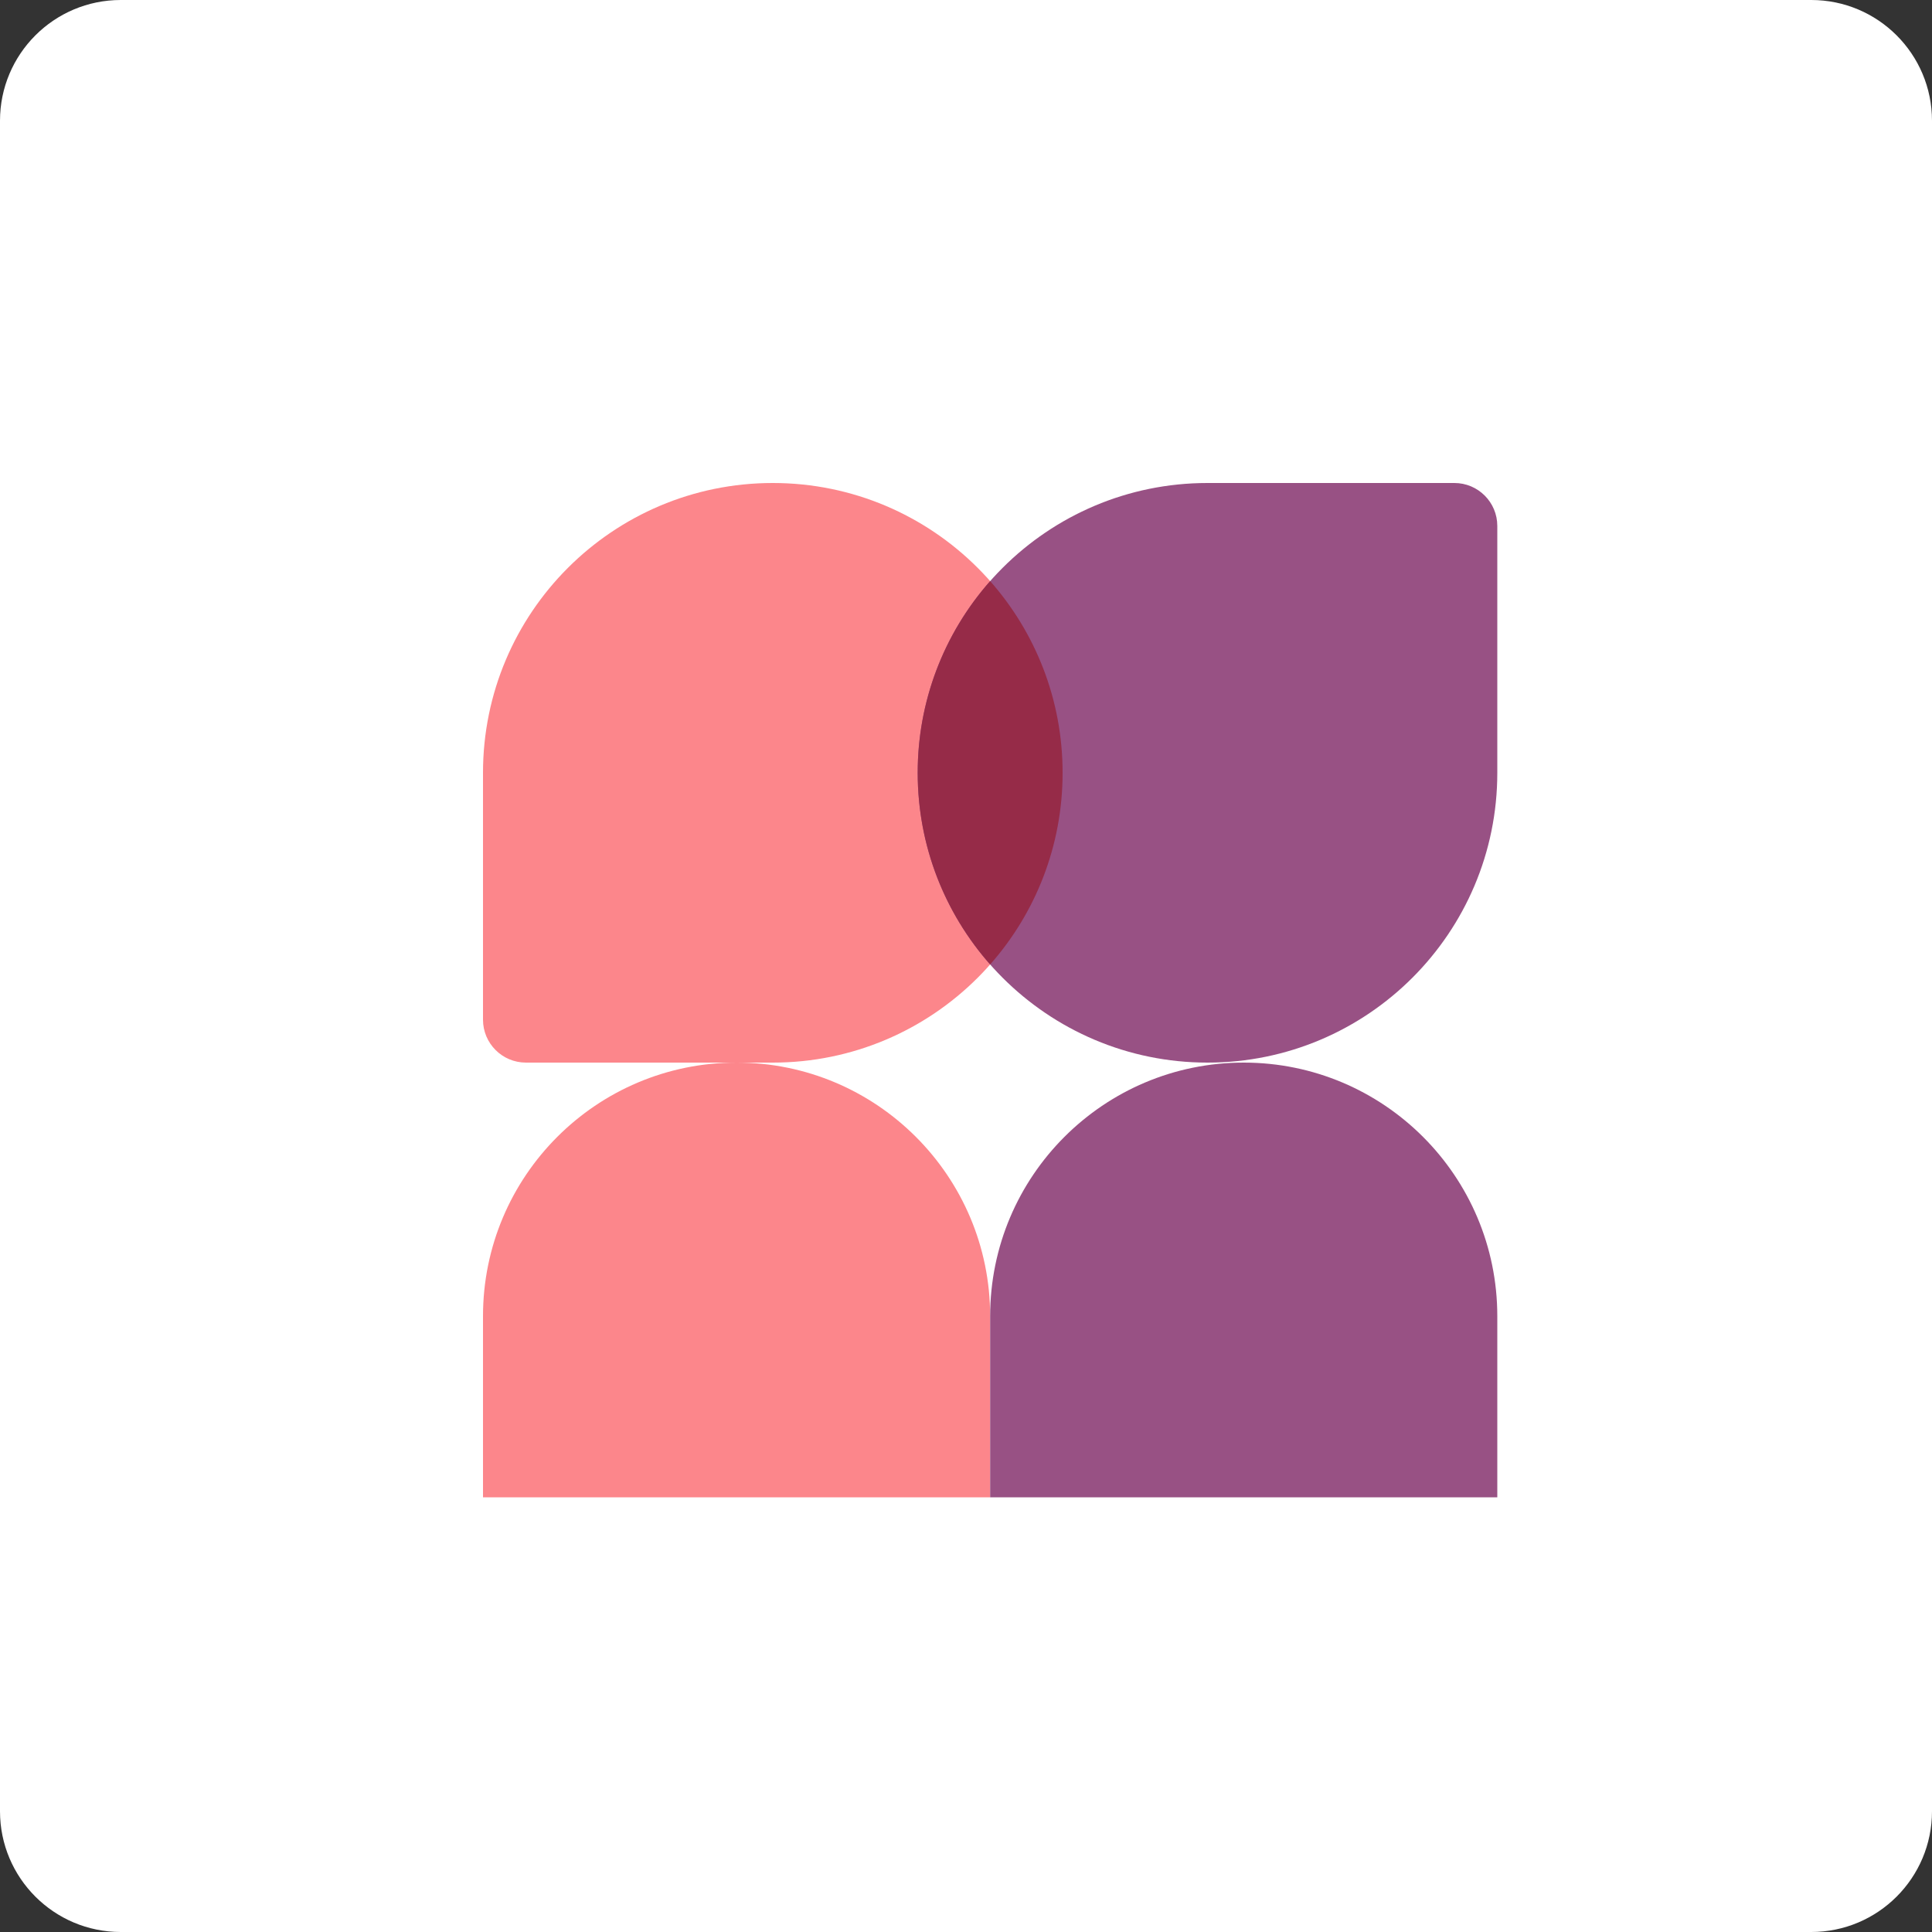 <?xml version="1.0" encoding="utf-8" ?>
<svg xmlns="http://www.w3.org/2000/svg" xmlns:xlink="http://www.w3.org/1999/xlink" width="80" height="80">
	<rect width="100%" height="100%" fill="#333333" stroke="none"/>
	<path fill="white" d="M5 0L75 0C77.761 -5.0726532e-16 80 2.239 80 5L80 75C80 77.761 77.761 80 75 80L5 80C2.239 80 1.6908844e-16 77.761 0 75L0 5C-3.3817687e-16 2.239 2.239 3.3817687e-16 5 0Z" fill-rule="evenodd"/>
	<path fill="#FC868B" transform="translate(20 20)" d="M0 22.222C0 23.204 0.796 24 1.778 24L12 24C18.627 24 24 18.627 24 12C24 5.373 18.627 0 12 0C5.373 0 0 5.373 0 12L0 22.222Z"/>
	<path fill="#985184" transform="translate(38 20)" d="M24 1.778C24 0.796 23.204 0 22.222 0L12 0C5.373 0 0 5.373 0 12C0 18.627 5.373 24 12 24C18.627 24 24 18.627 24 12L24 1.778Z"/>
	<path fill="#962B48" transform="translate(38 24.062)" d="M3 15.875C4.867 13.76 6 10.981 6 7.938C6 4.895 4.867 2.116 3 0C1.063 2.19 -0.004 5.014 0 7.938C0 10.981 1.133 13.76 3 15.875Z"/>
	<path fill="#FC868B" transform="translate(20 44)" d="M0 10.5C0 4.701 4.701 0 10.5 0C16.299 0 21 4.701 21 10.5L21 18L0 18L0 10.5Z"/>
	<path fill="#985184" transform="translate(41 44)" d="M0 10.5C0 4.701 4.701 0 10.5 0C16.299 0 21 4.701 21 10.5L21 18L0 18L0 10.5Z"/>
</svg>
